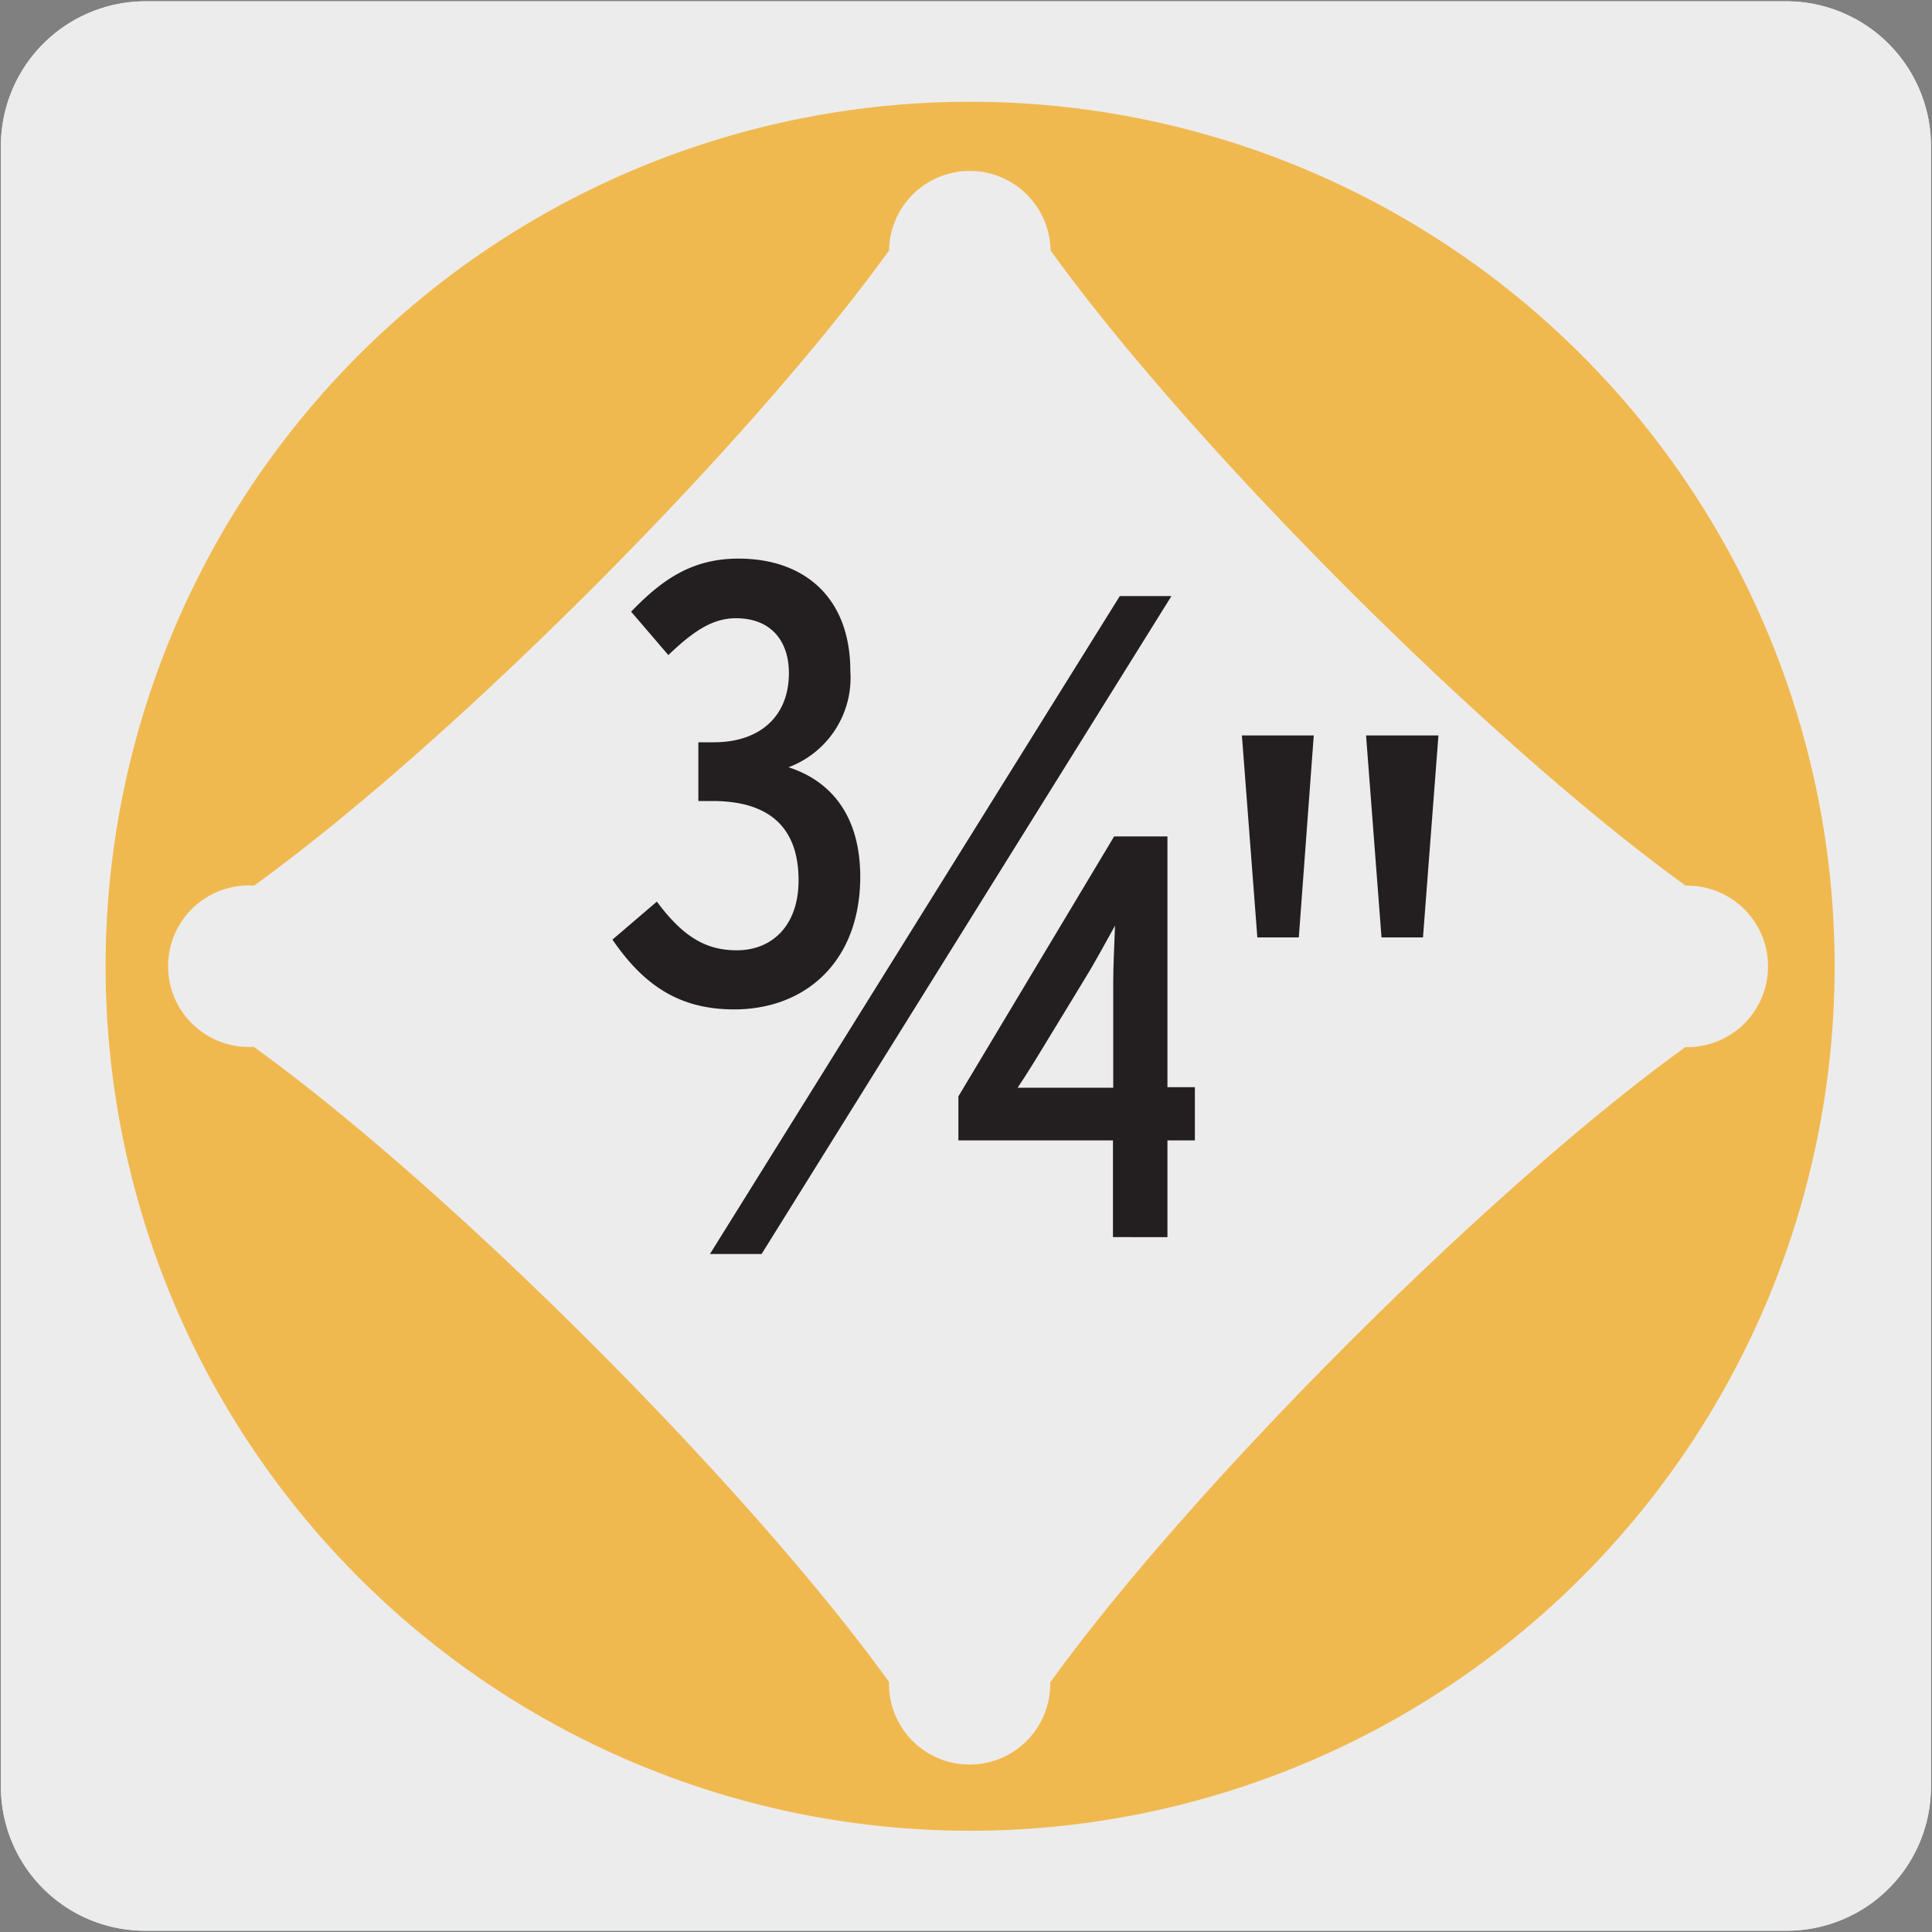 <svg xmlns="http://www.w3.org/2000/svg" xmlns:xlink="http://www.w3.org/1999/xlink" viewBox="0 0 150 150"><rect x="0" y="0" width="150" height="150" fill="#808080" stroke="none"/><defs><style>.cls-1{fill:none;}.cls-2{fill:#edecec;}.cls-3{clip-path:url(#clip-path);}.cls-4{clip-path:url(#clip-path-2);}.cls-5{fill:#231f20;}.cls-6{fill:#f0b950;}.cls-7{clip-path:url(#clip-path-3);}.cls-8{clip-path:url(#clip-path-4);}.cls-9{clip-path:url(#clip-path-5);}</style><clipPath id="clip-path"><rect class="cls-1" x="-526.23" y="-179.37" width="195.31" height="167.61"/></clipPath><clipPath id="clip-path-2"><rect class="cls-1" x="-1138.61" y="-426.58" width="1939.57" height="2456.78"/></clipPath><clipPath id="clip-path-3"><rect class="cls-1" x="28.79" y="1027.36" width="92.92" height="135.27"/></clipPath><clipPath id="clip-path-4"><rect class="cls-1" x="1872.46" y="1180.07" width="140.62" height="168.96"/></clipPath><clipPath id="clip-path-5"><rect class="cls-1" x="334.19" y="1005.66" width="175.62" height="191.37"/></clipPath></defs><title>16889-01</title><g id="Capa_2" data-name="Capa 2"><path class="cls-2" d="M11.32.1H138.64a11.25,11.25,0,0,1,11.28,11.21v127.4a11.19,11.19,0,0,1-11.2,11.19H11.27A11.19,11.19,0,0,1,.07,138.71h0V11.34A11.24,11.24,0,0,1,11.32.1Z"/><path class="cls-2" d="M11.32.1H138.64a11.25,11.25,0,0,1,11.28,11.21v127.4a11.19,11.19,0,0,1-11.2,11.19H11.27A11.19,11.19,0,0,1,.07,138.71h0V11.34A11.24,11.24,0,0,1,11.32.1Z"/></g><g id="Capa_3" data-name="Capa 3"><path class="cls-5" d="M57,78.37c-4.22,0-7-1.84-9.45-5.42L51,70c2.08,2.81,3.88,3.78,6.2,3.78,2.77,0,4.8-1.94,4.8-5.43,0-4.12-2.28-6.16-6.69-6.16H54.22V57.63h1.21c3.49,0,5.82-1.94,5.82-5.38C61.25,49.92,60,48,57.13,48c-1.8,0-3.3,1-5.24,2.86L49,47.49c2.43-2.52,4.75-4.12,8.34-4.12,5.09,0,8.68,3,8.68,8.73a7.42,7.42,0,0,1-4.8,7.47c2.71.87,5.57,3.15,5.57,8.53C66.77,74.69,62.51,78.37,57,78.37Z"/><path class="cls-6" d="M131,81.29h-.14c-15.25,11-38.32,34.09-49.32,49.33v.12a6.26,6.26,0,1,1-12.52,0v-.16c-11-15.25-34.08-38.31-49.31-49.3h-.14a6.27,6.27,0,1,1,0-12.53h.17c15.24-11,38.3-34.07,49.29-49.31v-.15a6.27,6.27,0,0,1,12.53,0v.15c11,15.25,34.07,38.32,49.31,49.32H131a6.27,6.27,0,1,1,0,12.54M75.33,7.9A67.12,67.12,0,1,0,142.44,75,67.11,67.11,0,0,0,75.33,7.9"/><path class="cls-5" d="M90.64,88.54v7.51H86.41V88.54h-12V85.12L86.5,64.94h4.14V84.41h2.13v4.13ZM84.19,76.05l-3,4.93c-.89,1.47-1.47,2.4-2.18,3.47.89,0,2,0,3.2,0h4.22V76.32c0-1.51.09-2.89.14-4.45C85.84,73.16,85.12,74.54,84.19,76.05Z"/><polygon class="cls-5" points="90.95 46.28 86.94 46.28 55.12 97.36 59.13 97.36 90.95 46.28"/><path class="cls-5" d="M100.84,72.78H97.62L96.42,57.1H102Zm9.64,0h-3.22l-1.2-15.68h5.62Z"/></g></svg>